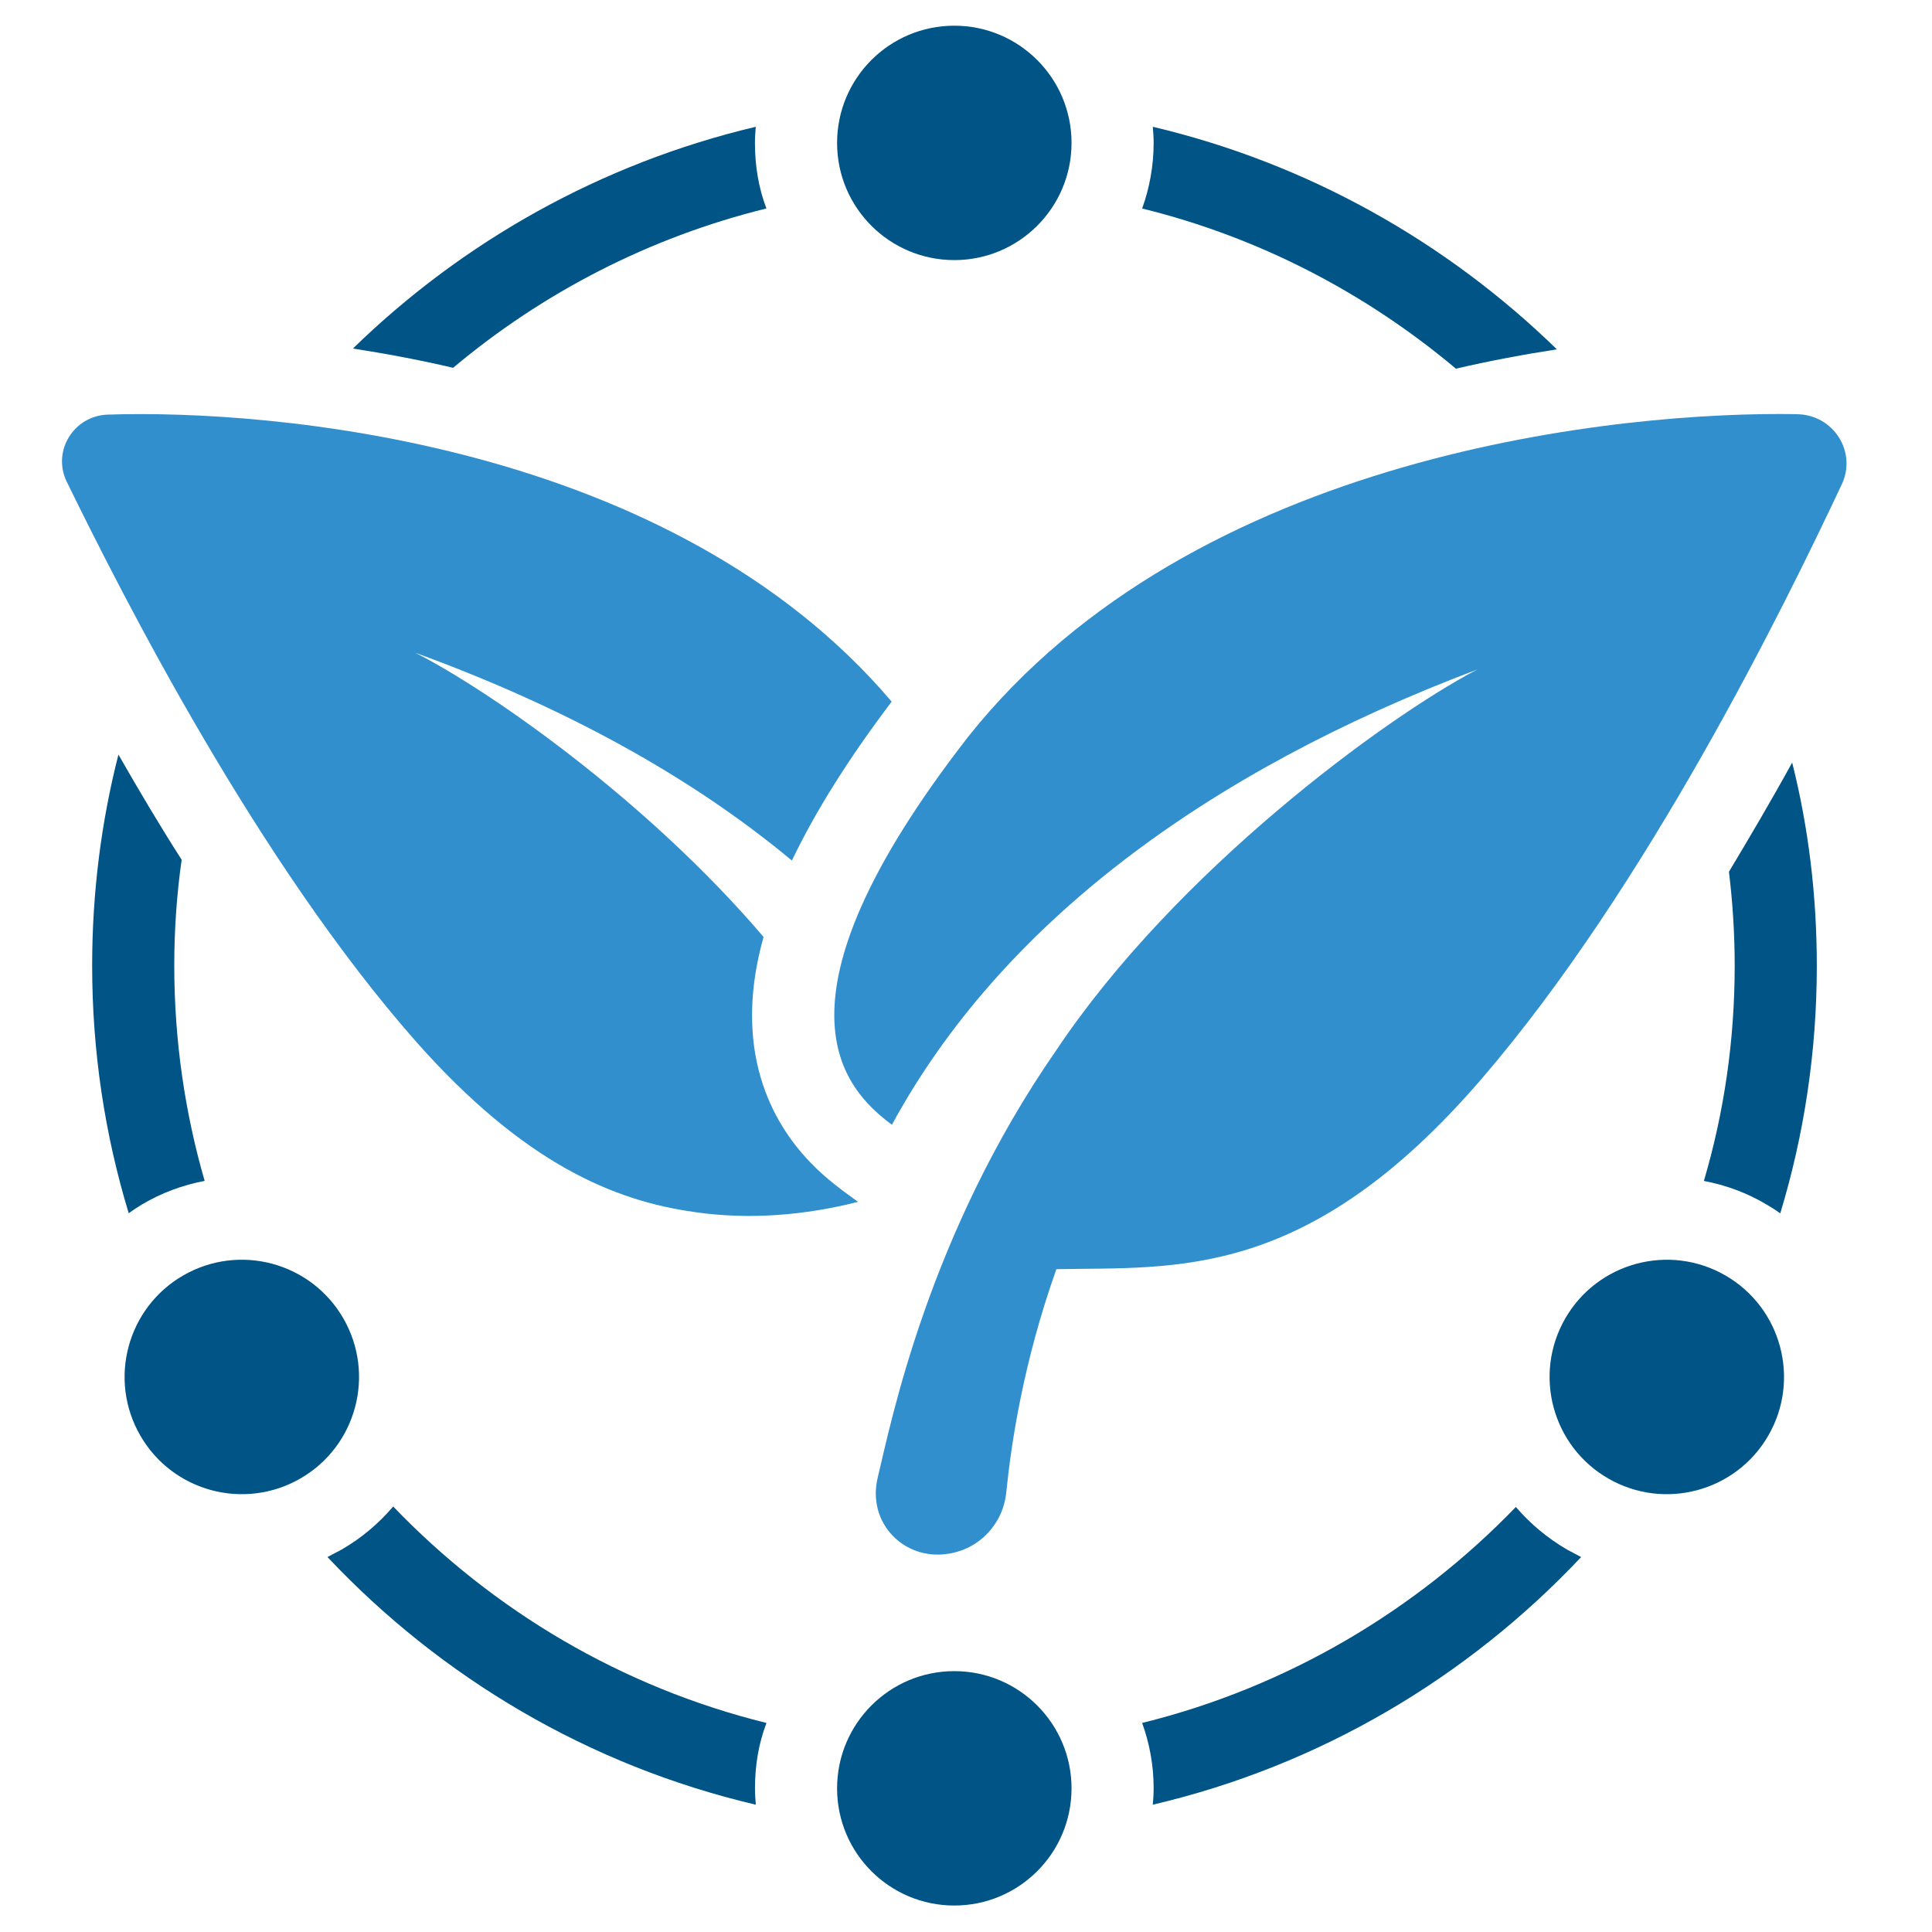 <svg viewBox="0 0 400 400" version="1.1" xmlns="http://www.w3.org/2000/svg" id="Layer_1">
  
  <defs>
    <style>
      .st0 {
        fill: #318fce;
      }

      .st1 {
        fill: #005486;
      }
    </style>
  </defs>
  <path d="M81.4,311.91c-2.98,3.49-6.55,6.55-10.71,8.93-.93.51-1.96,1.02-2.89,1.53,23.55,25,54.16,43.19,88.68,51.27-.09-1.1-.17-2.3-.17-3.4,0-4.76.76-9.27,2.38-13.52-30.01-7.4-56.62-23.29-77.28-44.81Z" class="st1"></path>
  <path d="M29.45,249.34c4-2.38,8.42-4,12.92-4.85-4.08-14.11-6.29-29.08-6.29-44.55,0-7.48.51-14.79,1.53-21.94-4.42-6.89-8.76-14.2-13.09-21.77-3.57,13.94-5.44,28.65-5.44,43.7,0,17.85,2.64,35.03,7.57,51.26.93-.68,1.87-1.27,2.81-1.87Z" class="st1"></path>
  <path d="M313.84,312c-20.75,21.51-47.44,37.32-77.37,44.72,1.53,4.25,2.38,8.76,2.38,13.52,0,1.11-.08,2.3-.17,3.4,34.52-8.08,65.13-26.27,88.68-51.27-.94-.51-1.96-1.02-2.89-1.53-4.08-2.38-7.65-5.36-10.63-8.84Z" class="st1"></path>
  <path d="M158.68,43.17c-1.62-4.25-2.38-8.84-2.38-13.6,0-1.1.09-2.21.17-3.32-31.97,7.57-60.62,23.72-83.4,45.91,6.55,1.02,13.52,2.29,20.74,3.99,18.54-15.56,40.64-27.03,64.87-32.99Z" class="st1"></path>
  <path d="M357.96,180.48c.77,6.38,1.19,12.84,1.19,19.47,0,15.47-2.21,30.44-6.38,44.55,4.51.85,8.93,2.47,12.92,4.85,1.02.59,1.96,1.19,2.89,1.87,4.93-16.24,7.57-33.41,7.57-51.26,0-14.45-1.7-28.57-5.1-42.08-4.34,7.9-8.76,15.38-13.09,22.61Z" class="st1"></path>
  <path d="M301.43,76.33c7.31-1.7,14.28-2.98,20.91-4-22.87-22.27-51.61-38.51-83.66-46.08.09,1.11.17,2.21.17,3.32,0,4.76-.85,9.35-2.38,13.6,24.23,5.95,46.33,17.51,64.96,33.16Z" class="st1"></path>
  <path d="M197.58,345.99c-13.4,0-24.27,10.86-24.27,24.27s10.87,24.26,24.27,24.26,24.27-10.86,24.27-24.26-10.87-24.27-24.27-24.27Z" class="st1"></path>
  <path d="M71.08,272.95c-6.7-11.61-21.54-15.58-33.15-8.88-11.61,6.7-15.58,21.55-8.88,33.15,6.7,11.61,21.54,15.58,33.15,8.88,11.61-6.7,15.58-21.54,8.88-33.15Z" class="st1"></path>
  <path d="M197.58,53.85c13.4,0,24.27-10.86,24.27-24.26s-10.86-24.27-24.27-24.27-24.27,10.86-24.27,24.27,10.87,24.26,24.27,24.26Z" class="st1"></path>
  <path d="M357.23,264.07c-11.61-6.7-26.45-2.72-33.15,8.88-6.7,11.61-2.73,26.45,8.88,33.15,11.61,6.7,26.45,2.73,33.15-8.88,6.7-11.61,2.72-26.45-8.88-33.15Z" class="st1"></path>
  <path d="M143.89,250.96c11.22,1.61,22.7.68,33.75-2.13l-3.14-2.3c-3.91-2.98-15.9-11.9-18.37-29.84-.93-7.06-.34-14.54,1.96-22.7-23.97-28.15-56.54-50.93-72.1-58.84,30.61,11.14,56.96,25.51,77.96,43.02,4.85-10.12,11.65-21,20.66-32.9-45.74-53.9-128.89-60.53-162.22-59.43-7.06.17-11.65,7.48-8.59,13.86,11.73,23.97,39.45,78.64,72.35,115.97,22.36,25.25,41.06,32.99,57.73,35.28Z" class="st0"></path>
  <path d="M372.14,85.75c-35.63-.65-124.77,7.63-171.77,66.89-42.82,55.12-25.64,72.83-15.71,80.23,22.46-41.36,64.84-72.98,121.19-94.26-19.16,10.03-62.48,41.85-87.2,78.89-26.45,38.1-34.16,76.94-36.91,88.34-2.32,9.44,5.42,17.27,14.49,15.86,6.5-.93,11.44-6.17,12.1-12.67,1.03-10.2,3.51-26.9,10.38-46.26,24.66-.49,51.89,2.56,87.99-39.35,34.2-39.72,62.66-97.7,74.62-123.14,3.17-6.74-1.72-14.38-9.18-14.52Z" class="st0"></path>
</svg>